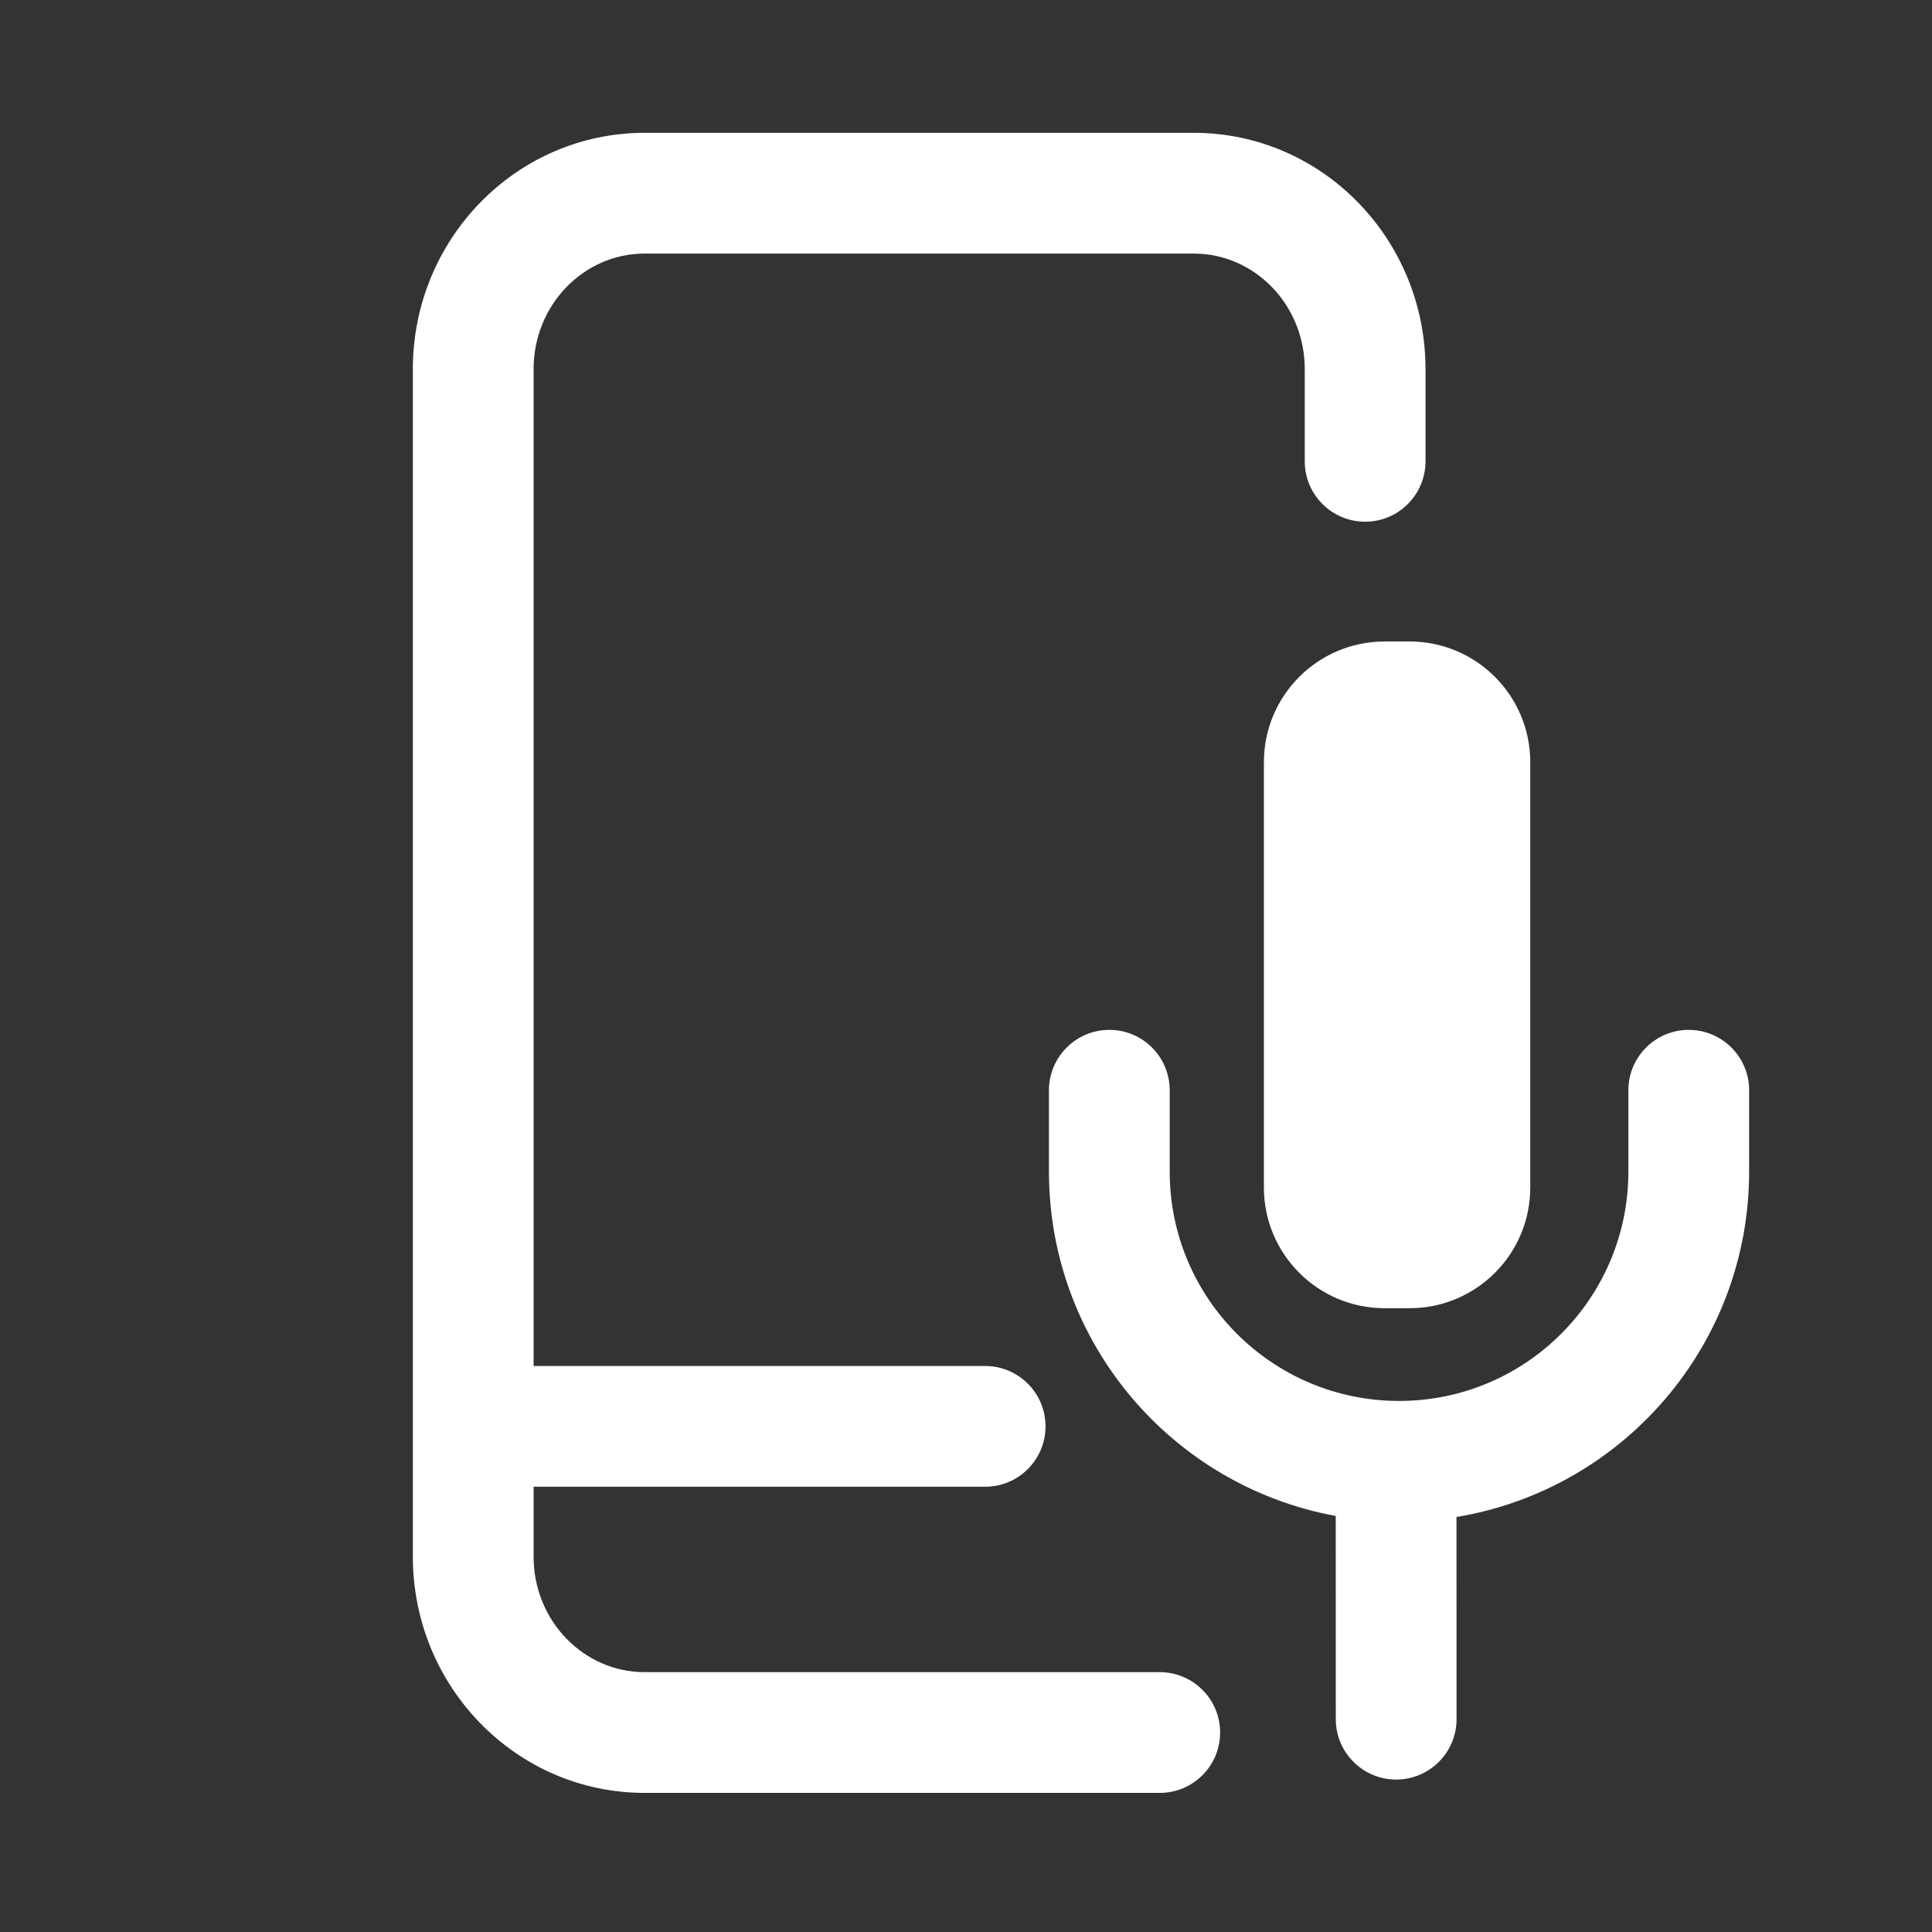 <?xml version="1.0" encoding="UTF-8"?>
<svg width="32px" height="32px" viewBox="0 0 32 32" version="1.1" xmlns="http://www.w3.org/2000/svg" xmlns:xlink="http://www.w3.org/1999/xlink">
    <rect x="0" y="0" width="32" height="32" fill="#333333" stroke="none"/>
    <title>ICON/APP控制和语音控制</title>
    <g id="ICON/APP控制和语音控制" stroke="none" stroke-width="1" fill="none" fill-rule="evenodd">
        <rect id="矩形" x="0" y="0" width="32" height="32"></rect>
        <g id="编组-11" transform="translate(6.838, 2.2)">
            <path d="M12.934,0 C15.06,0 16.773,1.758 16.773,3.914 L16.773,5.441 C16.773,5.993 16.326,6.441 15.773,6.441 C15.221,6.441 14.773,5.993 14.773,5.441 L14.773,3.914 C14.773,2.851 13.944,2 12.934,2 L3.84,2 C2.829,2 2,2.851 2,3.914 L2,20.425 L9.479,20.425 C10.031,20.425 10.479,20.873 10.479,21.425 C10.479,21.978 10.031,22.425 9.479,22.425 L2,22.425 L2,23.583 C2,24.645 2.829,25.496 3.84,25.496 L12.371,25.496 C12.923,25.496 13.371,25.944 13.371,26.496 C13.371,27.049 12.923,27.496 12.371,27.496 L3.84,27.496 C1.713,27.496 0,25.738 0,23.583 L0,3.914 C0,1.758 1.713,0 3.84,0 L12.934,0 Z M21.133,14.858 C21.685,14.858 22.133,15.306 22.133,15.858 L22.133,17.205 C22.133,20.083 20.036,22.472 17.286,22.926 L17.287,26.275 C17.287,26.827 16.839,27.275 16.287,27.275 C15.735,27.275 15.287,26.827 15.287,26.275 L15.286,22.909 C12.584,22.415 10.536,20.049 10.536,17.205 L10.536,15.858 C10.536,15.306 10.984,14.858 11.536,14.858 C12.089,14.858 12.536,15.306 12.536,15.858 L12.536,17.205 C12.536,19.303 14.237,21.004 16.335,21.004 C18.432,21.004 20.133,19.303 20.133,17.205 L20.133,15.858 C20.133,15.306 20.581,14.858 21.133,14.858 Z M16.508,8.425 C17.613,8.425 18.508,9.32 18.508,10.425 L18.508,17.468 C18.508,18.573 17.613,19.468 16.508,19.468 L16.096,19.468 C14.992,19.468 14.096,18.573 14.096,17.468 L14.096,10.425 C14.096,9.32 14.992,8.425 16.096,8.425 L16.508,8.425 Z" id="形状结合" fill="#FFFFFF" fill-rule="nonzero"></path>
            <g id="编组-34" transform="translate(14.096, 8.425)"></g>
        </g>
    </g>
</svg>